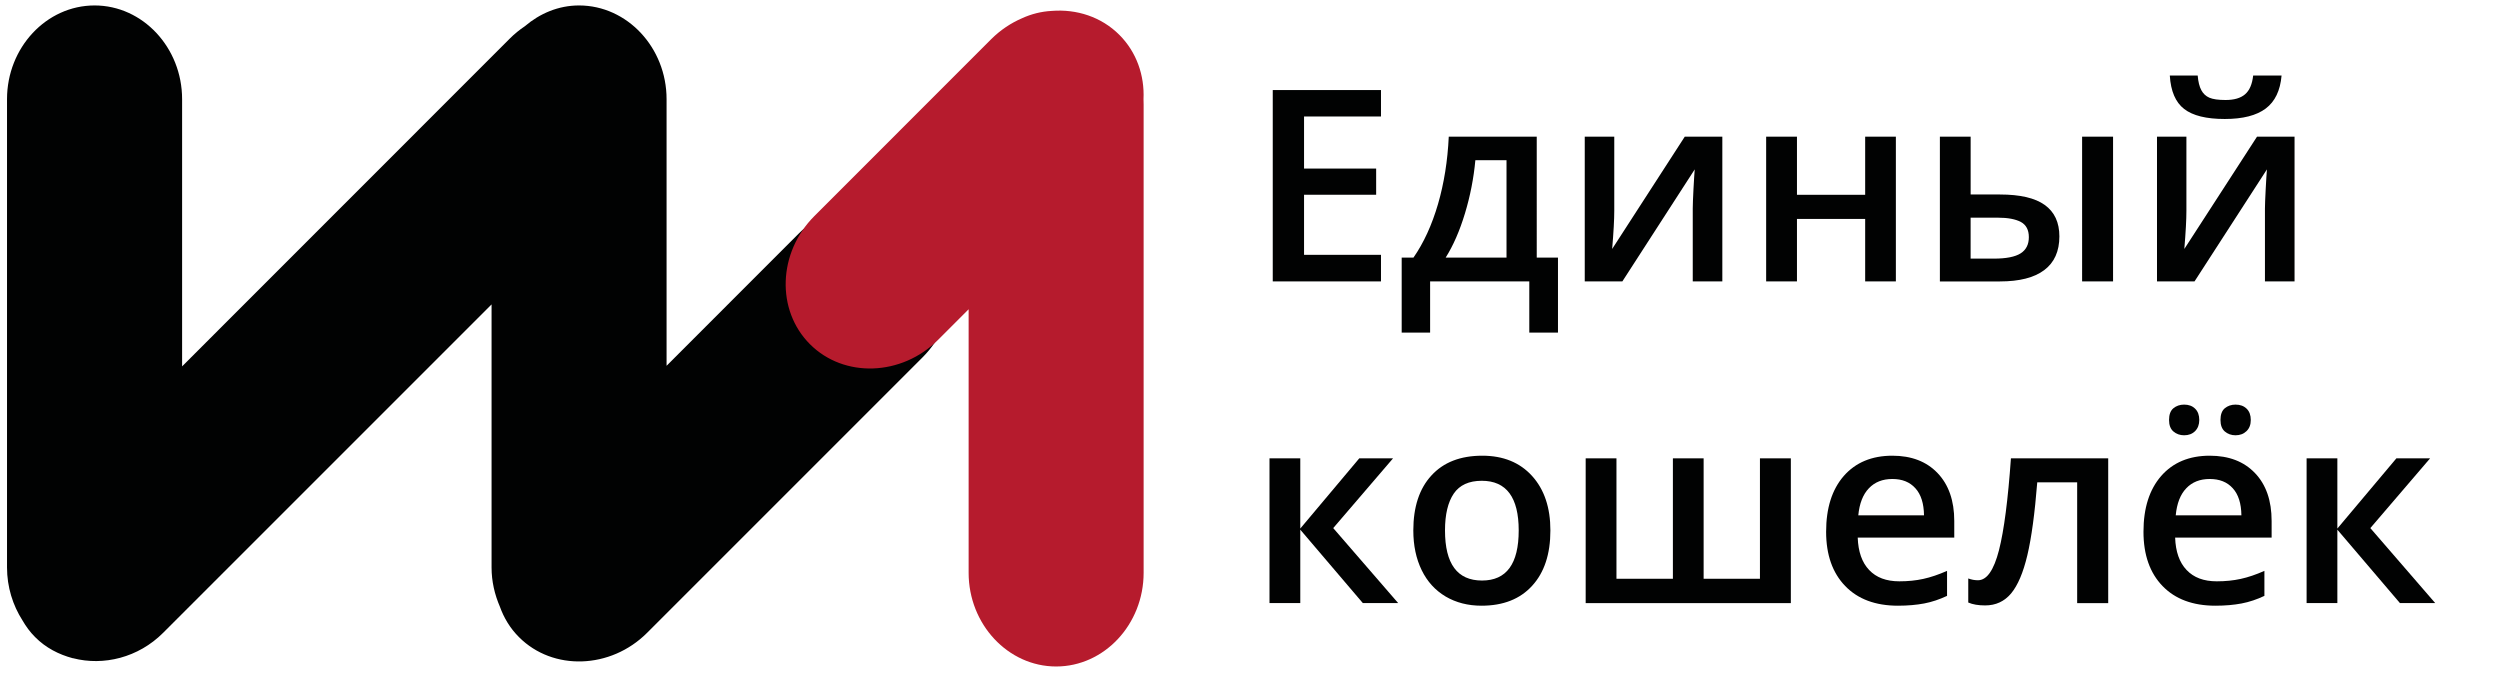 <?xml version="1.0" encoding="utf-8"?>
<!-- Generator: Adobe Illustrator 16.0.0, SVG Export Plug-In . SVG Version: 6.00 Build 0)  -->
<!DOCTYPE svg PUBLIC "-//W3C//DTD SVG 1.1//EN" "http://www.w3.org/Graphics/SVG/1.1/DTD/svg11.dtd">
<svg version="1.1" id="Шар_1" xmlns="http://www.w3.org/2000/svg" xmlns:xlink="http://www.w3.org/1999/xlink" x="0px" y="0px"
	 width="89px" height="24px" viewBox="0 0 89 24" enable-background="new 0 0 89 24" xml:space="preserve">
<g>
	<path fill="#010202" d="M33,8.156c-1.21-1.212-3.262-1.142-4.561,0.155l-4.709,4.711V3.53c0-1.835-1.403-3.336-3.117-3.336
		c-0.731,0-1.396,0.285-1.93,0.741c-0.188,0.126-0.368,0.271-0.533,0.437L6.483,13.043V3.53c0-1.835-1.402-3.336-3.115-3.336
		c-1.717,0-3.118,1.501-3.118,3.336v16.671c0,0.697,0.206,1.346,0.549,1.883c0.124,0.214,0.27,0.416,0.451,0.596
		c0.379,0.384,0.848,0.621,1.341,0.753c0.003,0,0.01,0,0.012,0c1.083,0.28,2.321-0.02,3.205-0.905l11.692-11.691v9.365
		c0,0.496,0.111,0.966,0.295,1.392c0.142,0.399,0.366,0.773,0.681,1.087c1.209,1.213,3.264,1.143,4.56-0.152l9.81-9.81
		C34.143,11.421,34.212,9.369,33,8.156z"/>
	<path fill="#B61B2D" d="M40.709,3.53c0.039-0.84-0.244-1.674-0.861-2.29c-0.643-0.643-1.522-0.921-2.401-0.852
		c-0.373,0.019-0.731,0.11-1.059,0.26c-0.398,0.171-0.772,0.419-1.102,0.747l-6.295,6.297c-1.297,1.298-1.369,3.35-0.156,4.562
		c1.21,1.211,3.263,1.141,4.56-0.155l1.088-1.089v9.382c0,1.834,1.403,3.335,3.116,3.335c1.713,0,3.114-1.501,3.114-3.335V3.72
		C40.713,3.656,40.712,3.593,40.709,3.53z"/>
	<g>
		<path fill="#010202" d="M49.163,10.018h-3.853V3.206h3.853v0.941h-2.739v1.854h2.567v0.932h-2.567v2.139h2.739V10.018z"/>
		<path fill="#010202" d="M55.464,11.84h-1.021v-1.822h-3.531v1.822H49.9V9.17h0.42c0.365-0.525,0.656-1.16,0.873-1.904
			c0.216-0.743,0.343-1.544,0.383-2.401h3.132V9.17h0.756V11.84z M53.632,9.17V5.703h-1.109c-0.059,0.64-0.182,1.271-0.37,1.893
			c-0.188,0.621-0.417,1.146-0.687,1.574H53.632z"/>
		<path fill="#010202" d="M57.468,4.865v2.642c0,0.308-0.025,0.76-0.075,1.356l2.585-3.998h1.337v5.153h-1.053V7.423
			c0-0.143,0.01-0.375,0.026-0.695c0.018-0.32,0.031-0.552,0.044-0.698l-2.576,3.988h-1.339V4.865H57.468z"/>
		<path fill="#010202" d="M63.972,4.865v2.069h2.428V4.865h1.093v5.153h-1.093V7.795h-2.428v2.223h-1.097V4.865H63.972z"/>
		<path fill="#010202" d="M70.154,6.924h1.042c0.723,0,1.254,0.125,1.599,0.374c0.345,0.248,0.519,0.62,0.519,1.118
			c0,0.531-0.181,0.931-0.539,1.2c-0.357,0.269-0.885,0.403-1.578,0.403H69.06V4.865h1.095V6.924z M72.227,8.443
			c0-0.258-0.096-0.438-0.284-0.541C71.75,7.8,71.477,7.749,71.118,7.749h-0.964v1.458h0.824c0.44,0,0.76-0.062,0.956-0.187
			C72.129,8.896,72.227,8.704,72.227,8.443z M75.225,10.018h-1.102V4.865h1.102V10.018z"/>
		<path fill="#010202" d="M77.836,4.865v2.642c0,0.308-0.024,0.76-0.074,1.356l2.588-3.998h1.336v5.153h-1.054V7.423
			c0-0.143,0.011-0.375,0.027-0.695c0.017-0.32,0.031-0.552,0.044-0.698l-2.578,3.988h-1.336V4.865H77.836z M79.202,4.236
			c-0.657,0-1.14-0.119-1.446-0.357c-0.307-0.237-0.477-0.634-0.511-1.19h0.993c0.018,0.223,0.062,0.397,0.129,0.521
			c0.066,0.125,0.163,0.214,0.286,0.268C78.78,3.533,78.973,3.56,79.23,3.56c0.305,0,0.536-0.067,0.693-0.202
			c0.159-0.135,0.255-0.358,0.29-0.669h1.011c-0.046,0.534-0.233,0.926-0.563,1.174S79.846,4.236,79.202,4.236z"/>
		<path fill="#010202" d="M48.391,16.316h1.202l-2.13,2.484l2.312,2.67h-1.258l-2.227-2.614v2.614h-1.096v-5.154h1.096v2.5
			L48.391,16.316z"/>
		<path fill="#010202" d="M55.194,18.883c0,0.843-0.217,1.498-0.649,1.97c-0.431,0.474-1.032,0.71-1.803,0.71
			c-0.482,0-0.907-0.11-1.276-0.326c-0.37-0.22-0.655-0.531-0.853-0.937c-0.199-0.408-0.299-0.88-0.299-1.417
			c0-0.836,0.215-1.489,0.644-1.955c0.429-0.47,1.032-0.705,1.812-0.705c0.747,0,1.337,0.242,1.771,0.72
			C54.976,17.424,55.194,18.069,55.194,18.883z M51.442,18.883c0,1.19,0.438,1.784,1.318,1.784c0.871,0,1.306-0.594,1.306-1.784
			c0-1.176-0.438-1.767-1.314-1.767c-0.459,0-0.792,0.153-0.999,0.457C51.546,17.879,51.442,18.315,51.442,18.883z"/>
		<path fill="#010202" d="M63.753,21.471H56.45v-5.154h1.096v4.287h2.009v-4.287h1.094v4.287h2.005v-4.287h1.1V21.471z"/>
		<path fill="#010202" d="M67.567,21.563c-0.8,0-1.427-0.234-1.878-0.701c-0.452-0.468-0.679-1.111-0.679-1.931
			c0-0.844,0.209-1.503,0.628-1.986c0.42-0.479,0.997-0.722,1.73-0.722c0.679,0,1.216,0.206,1.61,0.619
			c0.394,0.412,0.594,0.981,0.594,1.705v0.592h-3.437c0.018,0.499,0.151,0.885,0.406,1.152c0.255,0.271,0.613,0.404,1.076,0.404
			c0.305,0,0.588-0.028,0.851-0.086c0.262-0.057,0.544-0.152,0.847-0.286v0.89c-0.268,0.126-0.539,0.218-0.813,0.27
			C68.232,21.534,67.92,21.563,67.567,21.563z M67.369,17.052c-0.35,0-0.627,0.11-0.838,0.332c-0.211,0.22-0.335,0.541-0.376,0.963
			h2.34c-0.006-0.426-0.108-0.747-0.307-0.965C67.989,17.16,67.716,17.052,67.369,17.052z"/>
		<path fill="#010202" d="M75.052,21.471h-1.105v-4.299h-1.421c-0.088,1.107-0.205,1.971-0.352,2.592
			c-0.147,0.622-0.34,1.073-0.576,1.359c-0.24,0.287-0.549,0.43-0.926,0.43c-0.239,0-0.44-0.032-0.602-0.103v-0.857
			c0.115,0.044,0.23,0.064,0.345,0.064c0.316,0,0.564-0.355,0.748-1.067c0.182-0.713,0.322-1.805,0.426-3.273h3.463V21.471z"/>
		<path fill="#010202" d="M78.866,21.563c-0.8,0-1.429-0.234-1.88-0.701c-0.452-0.468-0.678-1.111-0.678-1.931
			c0-0.844,0.21-1.503,0.63-1.986c0.419-0.479,0.996-0.722,1.728-0.722c0.682,0,1.218,0.206,1.612,0.619
			c0.395,0.412,0.592,0.981,0.592,1.705v0.592h-3.435c0.017,0.499,0.152,0.885,0.407,1.152c0.255,0.271,0.612,0.404,1.076,0.404
			c0.305,0,0.587-0.028,0.85-0.086c0.262-0.057,0.544-0.152,0.845-0.286v0.89c-0.266,0.126-0.537,0.218-0.811,0.27
			S79.218,21.563,78.866,21.563z M77.218,14.951c0-0.193,0.052-0.331,0.155-0.417c0.105-0.086,0.231-0.13,0.382-0.13
			c0.163,0,0.294,0.048,0.392,0.146c0.098,0.096,0.147,0.229,0.147,0.401c0,0.164-0.05,0.296-0.148,0.396
			c-0.101,0.1-0.23,0.149-0.391,0.149c-0.15,0-0.276-0.046-0.382-0.136C77.27,15.271,77.218,15.136,77.218,14.951z M78.666,17.052
			c-0.347,0-0.627,0.11-0.836,0.332c-0.211,0.22-0.334,0.541-0.374,0.963h2.338c-0.006-0.426-0.108-0.747-0.307-0.965
			C79.288,17.16,79.015,17.052,78.666,17.052z M79.049,14.951c0-0.193,0.052-0.331,0.154-0.417c0.106-0.086,0.232-0.13,0.382-0.13
			c0.165,0,0.295,0.048,0.396,0.146c0.098,0.096,0.147,0.229,0.147,0.401c0,0.166-0.05,0.3-0.153,0.398
			c-0.102,0.098-0.231,0.147-0.391,0.147c-0.149,0-0.275-0.046-0.382-0.136C79.101,15.271,79.049,15.136,79.049,14.951z"/>
		<path fill="#010202" d="M85.312,16.316h1.2l-2.128,2.484l2.31,2.67h-1.256l-2.228-2.614v2.614h-1.095v-5.154h1.095v2.5
			L85.312,16.316z"/>
	</g>
</g>
</svg>
